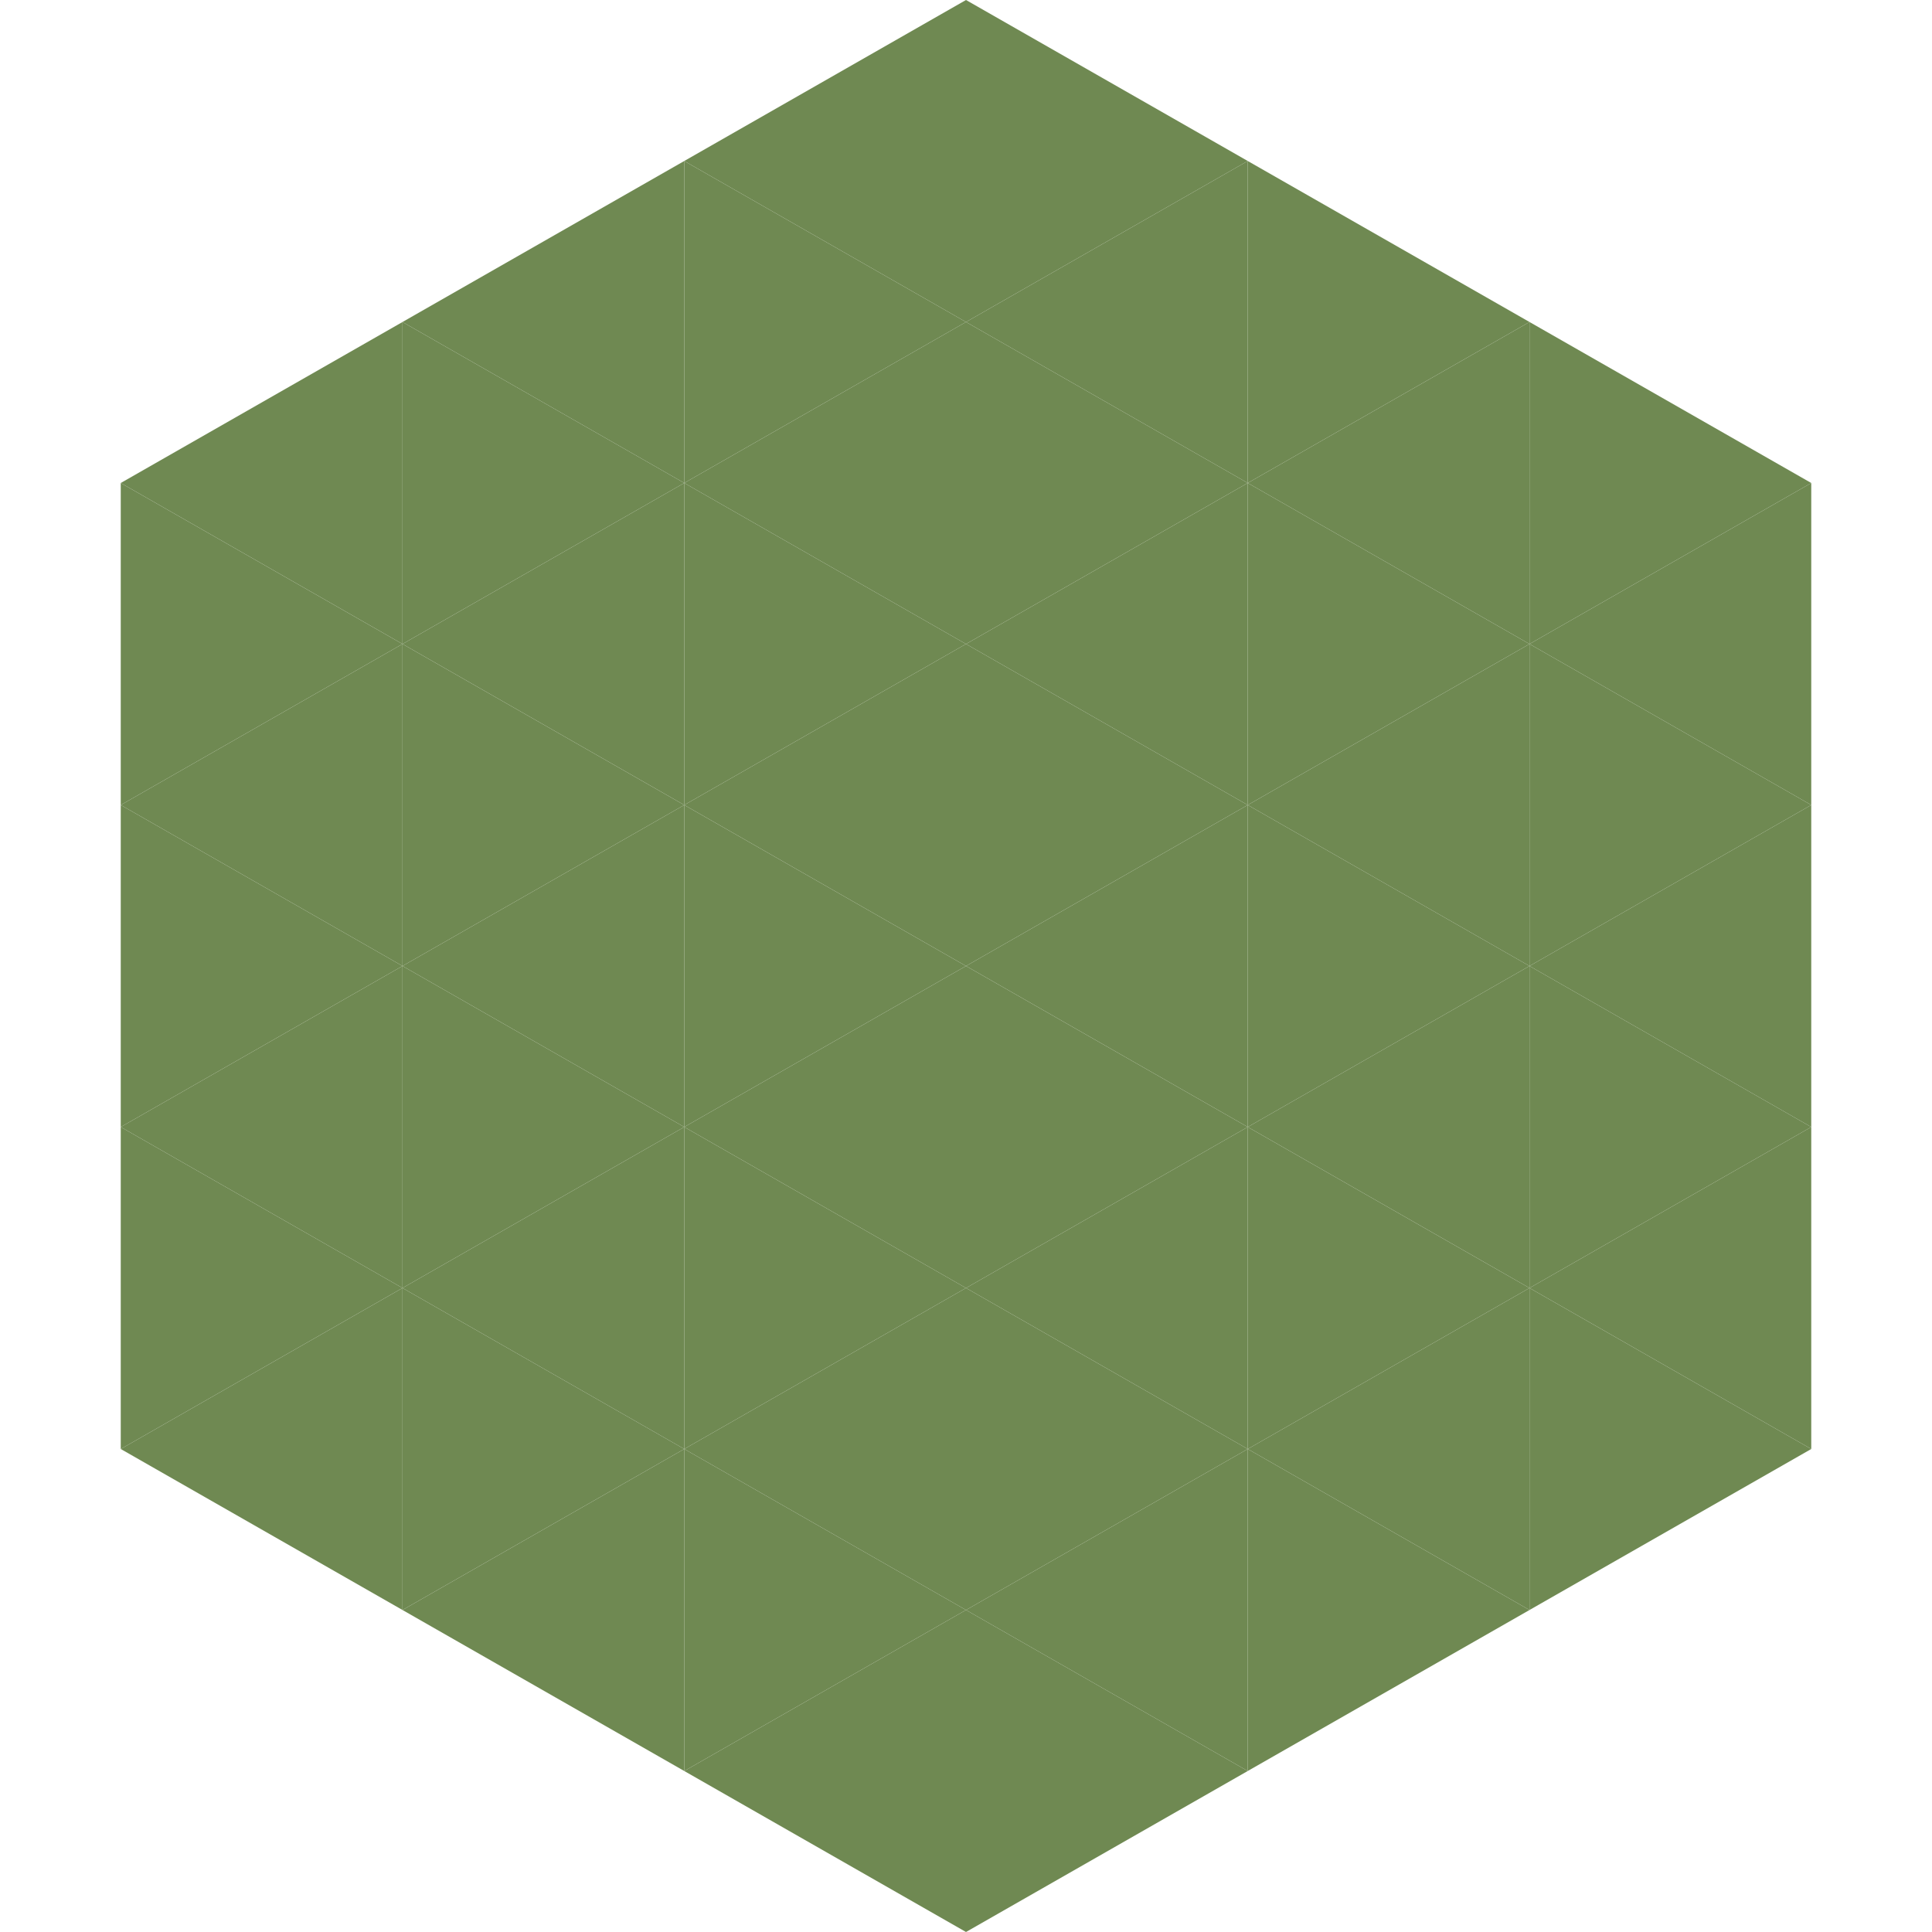 <?xml version="1.0"?>
<!-- Generated by SVGo -->
<svg width="240" height="240"
     xmlns="http://www.w3.org/2000/svg"
     xmlns:xlink="http://www.w3.org/1999/xlink">
<polygon points="50,40 15,60 50,80" style="fill:rgb(111,137,82)" />
<polygon points="190,40 225,60 190,80" style="fill:rgb(111,137,82)" />
<polygon points="15,60 50,80 15,100" style="fill:rgb(111,137,82)" />
<polygon points="225,60 190,80 225,100" style="fill:rgb(111,137,82)" />
<polygon points="50,80 15,100 50,120" style="fill:rgb(111,137,82)" />
<polygon points="190,80 225,100 190,120" style="fill:rgb(111,137,82)" />
<polygon points="15,100 50,120 15,140" style="fill:rgb(111,137,82)" />
<polygon points="225,100 190,120 225,140" style="fill:rgb(111,137,82)" />
<polygon points="50,120 15,140 50,160" style="fill:rgb(111,137,82)" />
<polygon points="190,120 225,140 190,160" style="fill:rgb(111,137,82)" />
<polygon points="15,140 50,160 15,180" style="fill:rgb(111,137,82)" />
<polygon points="225,140 190,160 225,180" style="fill:rgb(111,137,82)" />
<polygon points="50,160 15,180 50,200" style="fill:rgb(111,137,82)" />
<polygon points="190,160 225,180 190,200" style="fill:rgb(111,137,82)" />
<polygon points="15,180 50,200 15,220" style="fill:rgb(255,255,255); fill-opacity:0" />
<polygon points="225,180 190,200 225,220" style="fill:rgb(255,255,255); fill-opacity:0" />
<polygon points="50,0 85,20 50,40" style="fill:rgb(255,255,255); fill-opacity:0" />
<polygon points="190,0 155,20 190,40" style="fill:rgb(255,255,255); fill-opacity:0" />
<polygon points="85,20 50,40 85,60" style="fill:rgb(111,137,82)" />
<polygon points="155,20 190,40 155,60" style="fill:rgb(111,137,82)" />
<polygon points="50,40 85,60 50,80" style="fill:rgb(111,137,82)" />
<polygon points="190,40 155,60 190,80" style="fill:rgb(111,137,82)" />
<polygon points="85,60 50,80 85,100" style="fill:rgb(111,137,82)" />
<polygon points="155,60 190,80 155,100" style="fill:rgb(111,137,82)" />
<polygon points="50,80 85,100 50,120" style="fill:rgb(111,137,82)" />
<polygon points="190,80 155,100 190,120" style="fill:rgb(111,137,82)" />
<polygon points="85,100 50,120 85,140" style="fill:rgb(111,137,82)" />
<polygon points="155,100 190,120 155,140" style="fill:rgb(111,137,82)" />
<polygon points="50,120 85,140 50,160" style="fill:rgb(111,137,82)" />
<polygon points="190,120 155,140 190,160" style="fill:rgb(111,137,82)" />
<polygon points="85,140 50,160 85,180" style="fill:rgb(111,137,82)" />
<polygon points="155,140 190,160 155,180" style="fill:rgb(111,137,82)" />
<polygon points="50,160 85,180 50,200" style="fill:rgb(111,137,82)" />
<polygon points="190,160 155,180 190,200" style="fill:rgb(111,137,82)" />
<polygon points="85,180 50,200 85,220" style="fill:rgb(111,137,82)" />
<polygon points="155,180 190,200 155,220" style="fill:rgb(111,137,82)" />
<polygon points="120,0 85,20 120,40" style="fill:rgb(111,137,82)" />
<polygon points="120,0 155,20 120,40" style="fill:rgb(111,137,82)" />
<polygon points="85,20 120,40 85,60" style="fill:rgb(111,137,82)" />
<polygon points="155,20 120,40 155,60" style="fill:rgb(111,137,82)" />
<polygon points="120,40 85,60 120,80" style="fill:rgb(111,137,82)" />
<polygon points="120,40 155,60 120,80" style="fill:rgb(111,137,82)" />
<polygon points="85,60 120,80 85,100" style="fill:rgb(111,137,82)" />
<polygon points="155,60 120,80 155,100" style="fill:rgb(111,137,82)" />
<polygon points="120,80 85,100 120,120" style="fill:rgb(111,137,82)" />
<polygon points="120,80 155,100 120,120" style="fill:rgb(111,137,82)" />
<polygon points="85,100 120,120 85,140" style="fill:rgb(111,137,82)" />
<polygon points="155,100 120,120 155,140" style="fill:rgb(111,137,82)" />
<polygon points="120,120 85,140 120,160" style="fill:rgb(111,137,82)" />
<polygon points="120,120 155,140 120,160" style="fill:rgb(111,137,82)" />
<polygon points="85,140 120,160 85,180" style="fill:rgb(111,137,82)" />
<polygon points="155,140 120,160 155,180" style="fill:rgb(111,137,82)" />
<polygon points="120,160 85,180 120,200" style="fill:rgb(111,137,82)" />
<polygon points="120,160 155,180 120,200" style="fill:rgb(111,137,82)" />
<polygon points="85,180 120,200 85,220" style="fill:rgb(111,137,82)" />
<polygon points="155,180 120,200 155,220" style="fill:rgb(111,137,82)" />
<polygon points="120,200 85,220 120,240" style="fill:rgb(111,137,82)" />
<polygon points="120,200 155,220 120,240" style="fill:rgb(111,137,82)" />
<polygon points="85,220 120,240 85,260" style="fill:rgb(255,255,255); fill-opacity:0" />
<polygon points="155,220 120,240 155,260" style="fill:rgb(255,255,255); fill-opacity:0" />
</svg>
